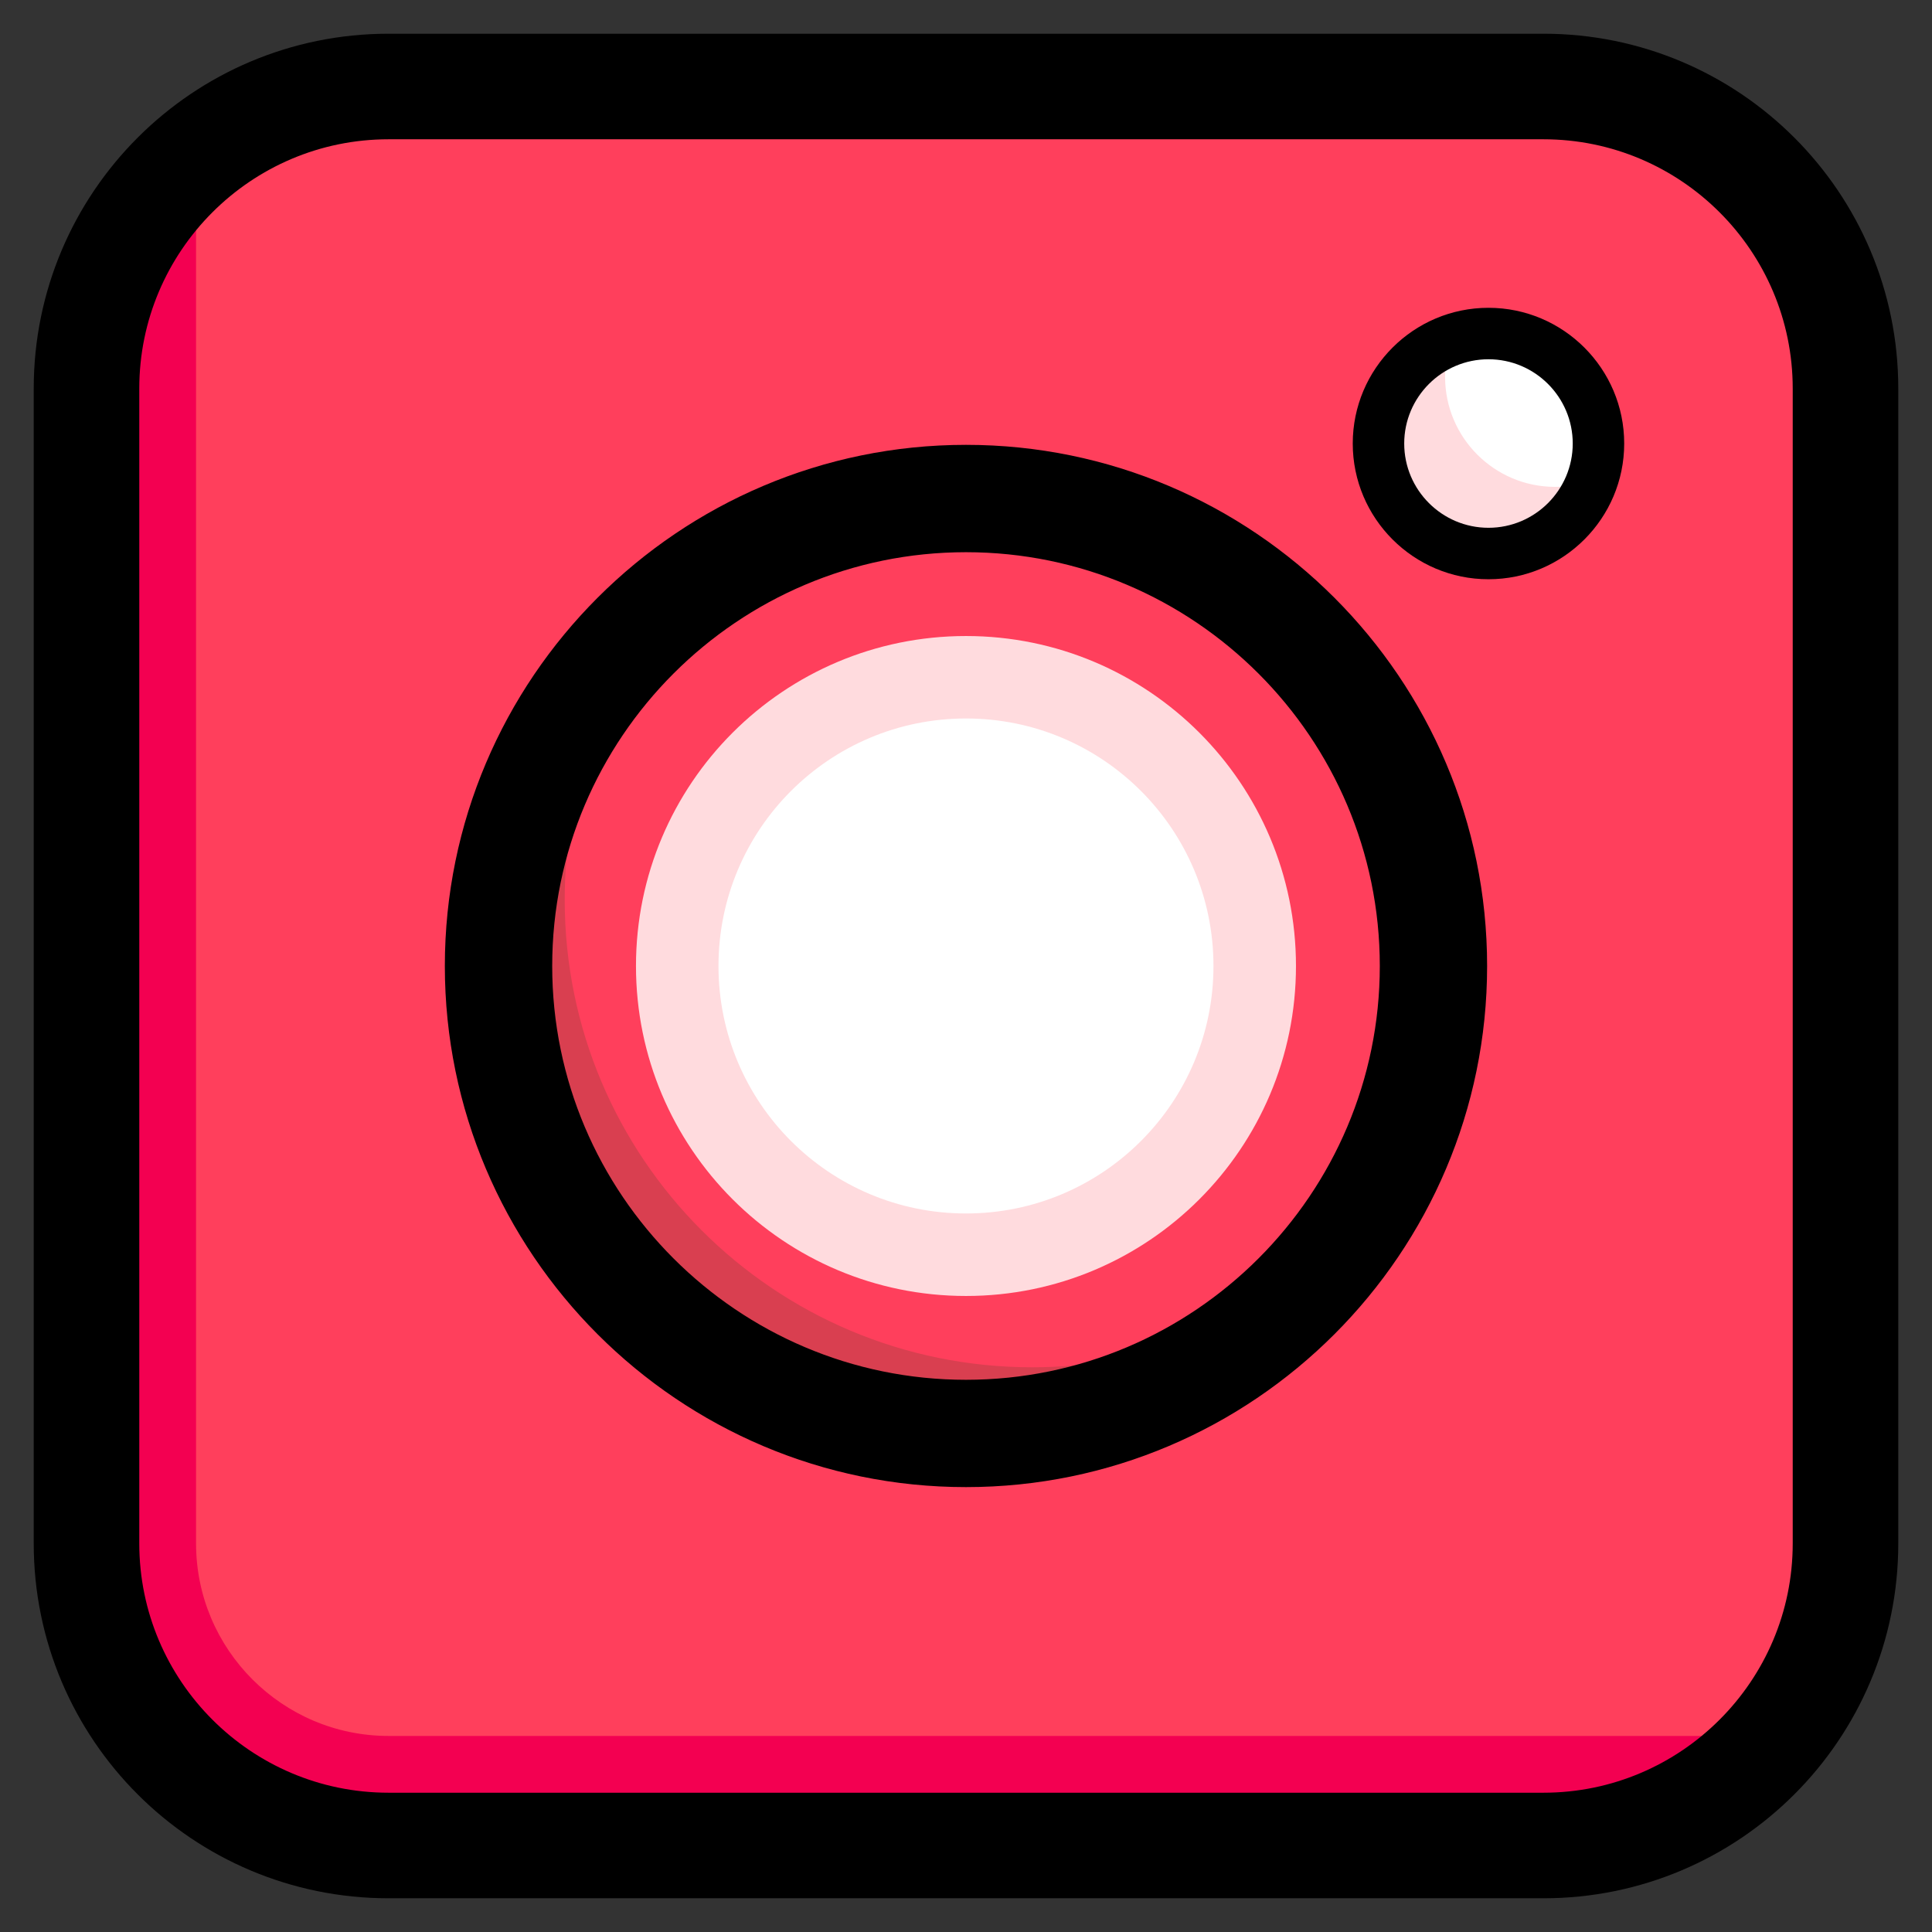 <svg width="44" height="44" viewBox="0 0 44 44" fill="none" xmlns="http://www.w3.org/2000/svg">
<rect x="0" y="0" width="44" height="44" fill="#333333" stroke="none"/>
<path d="M35.151 1.677H8.849C4.888 1.677 1.677 4.888 1.677 8.849V35.151C1.677 39.112 4.888 42.323 8.849 42.323H35.151C39.112 42.323 42.323 39.112 42.323 35.151V8.849C42.323 4.888 39.112 1.677 35.151 1.677Z" fill="#FF3F5C" stroke="black" stroke-width="1.818"/>
<path d="M22 32.646C27.88 32.646 32.646 27.88 32.646 22C32.646 16.12 27.88 11.354 22 11.354C16.12 11.354 11.354 16.12 11.354 22C11.354 27.88 16.12 32.646 22 32.646Z" fill="#FF3F5C"/>
<path d="M22 29.515C26.15 29.515 29.515 26.151 29.515 22C29.515 17.849 26.15 14.485 22 14.485C17.849 14.485 14.484 17.849 14.484 22C14.484 26.151 17.849 29.515 22 29.515Z" fill="#FFDBDE"/>
<path d="M33.899 12.606C35.282 12.606 36.404 11.484 36.404 10.101C36.404 8.717 35.282 7.596 33.899 7.596C32.515 7.596 31.394 8.717 31.394 10.101C31.394 11.484 32.515 12.606 33.899 12.606Z" fill="white"/>
<path d="M22 27.636C25.113 27.636 27.636 25.113 27.636 22C27.636 18.887 25.113 16.363 22 16.363C18.887 16.363 16.363 18.887 16.363 22C16.363 25.113 18.887 27.636 22 27.636Z" fill="white"/>
<path d="M35.416 11.088C34.033 11.088 32.911 9.966 32.911 8.583C32.911 8.289 32.971 8.011 33.065 7.749C32.093 8.093 31.394 9.011 31.394 10.1C31.394 11.484 32.515 12.605 33.899 12.605C34.988 12.605 35.906 11.906 36.251 10.935C35.989 11.028 35.711 11.088 35.416 11.088Z" fill="#FFDBDE"/>
<path d="M8.849 41.414H35.151C36.902 41.414 38.484 40.693 39.62 39.535H8.849C6.432 39.535 4.465 37.568 4.465 35.151V4.379C3.306 5.516 2.586 7.097 2.586 8.848V35.151C2.586 38.61 5.39 41.414 8.849 41.414Z" fill="#F30051"/>
<path d="M23.508 31.139C17.628 31.139 12.861 26.372 12.861 20.492C12.861 17.936 13.763 15.592 15.265 13.757C12.878 15.709 11.354 18.676 11.354 22C11.354 27.88 16.12 32.646 22 32.646C25.324 32.646 28.291 31.121 30.243 28.735C28.408 30.236 26.063 31.139 23.508 31.139Z" fill="#D93F50"/>
<path d="M35.151 2H8.849C5.072 2 2 5.072 2 8.849V35.151C2 38.928 5.072 42 8.849 42H35.151C38.928 42 42 38.928 42 35.151V8.849C42 5.072 38.928 2 35.151 2ZM40.828 35.151C40.828 38.282 38.282 40.828 35.151 40.828H8.849C5.718 40.828 3.172 38.282 3.172 35.151V8.849C3.172 5.718 5.718 3.172 8.849 3.172H35.151C38.282 3.172 40.828 5.718 40.828 8.849V35.151Z" fill="black"/>
<path d="M22 10.449C15.631 10.449 10.449 15.631 10.449 22C10.449 28.369 15.631 33.55 22 33.55C28.369 33.55 33.55 28.369 33.55 22C33.55 15.631 28.369 10.449 22 10.449ZM22 31.742C16.628 31.742 12.258 27.372 12.258 22C12.258 16.628 16.628 12.258 22 12.258C27.372 12.258 31.742 16.628 31.742 22C31.742 27.372 27.372 31.742 22 31.742Z" fill="black" stroke="black" stroke-width="0.636"/>
<path d="M33.899 7.01C32.194 7.01 30.808 8.396 30.808 10.101C30.808 11.805 32.194 13.192 33.899 13.192C35.603 13.192 36.99 11.805 36.99 10.101C36.99 8.396 35.603 7.01 33.899 7.01ZM33.899 12.02C32.841 12.02 31.98 11.159 31.98 10.101C31.98 9.043 32.841 8.182 33.899 8.182C34.957 8.182 35.818 9.043 35.818 10.101C35.818 11.159 34.957 12.02 33.899 12.02Z" fill="black"/>
</svg>
